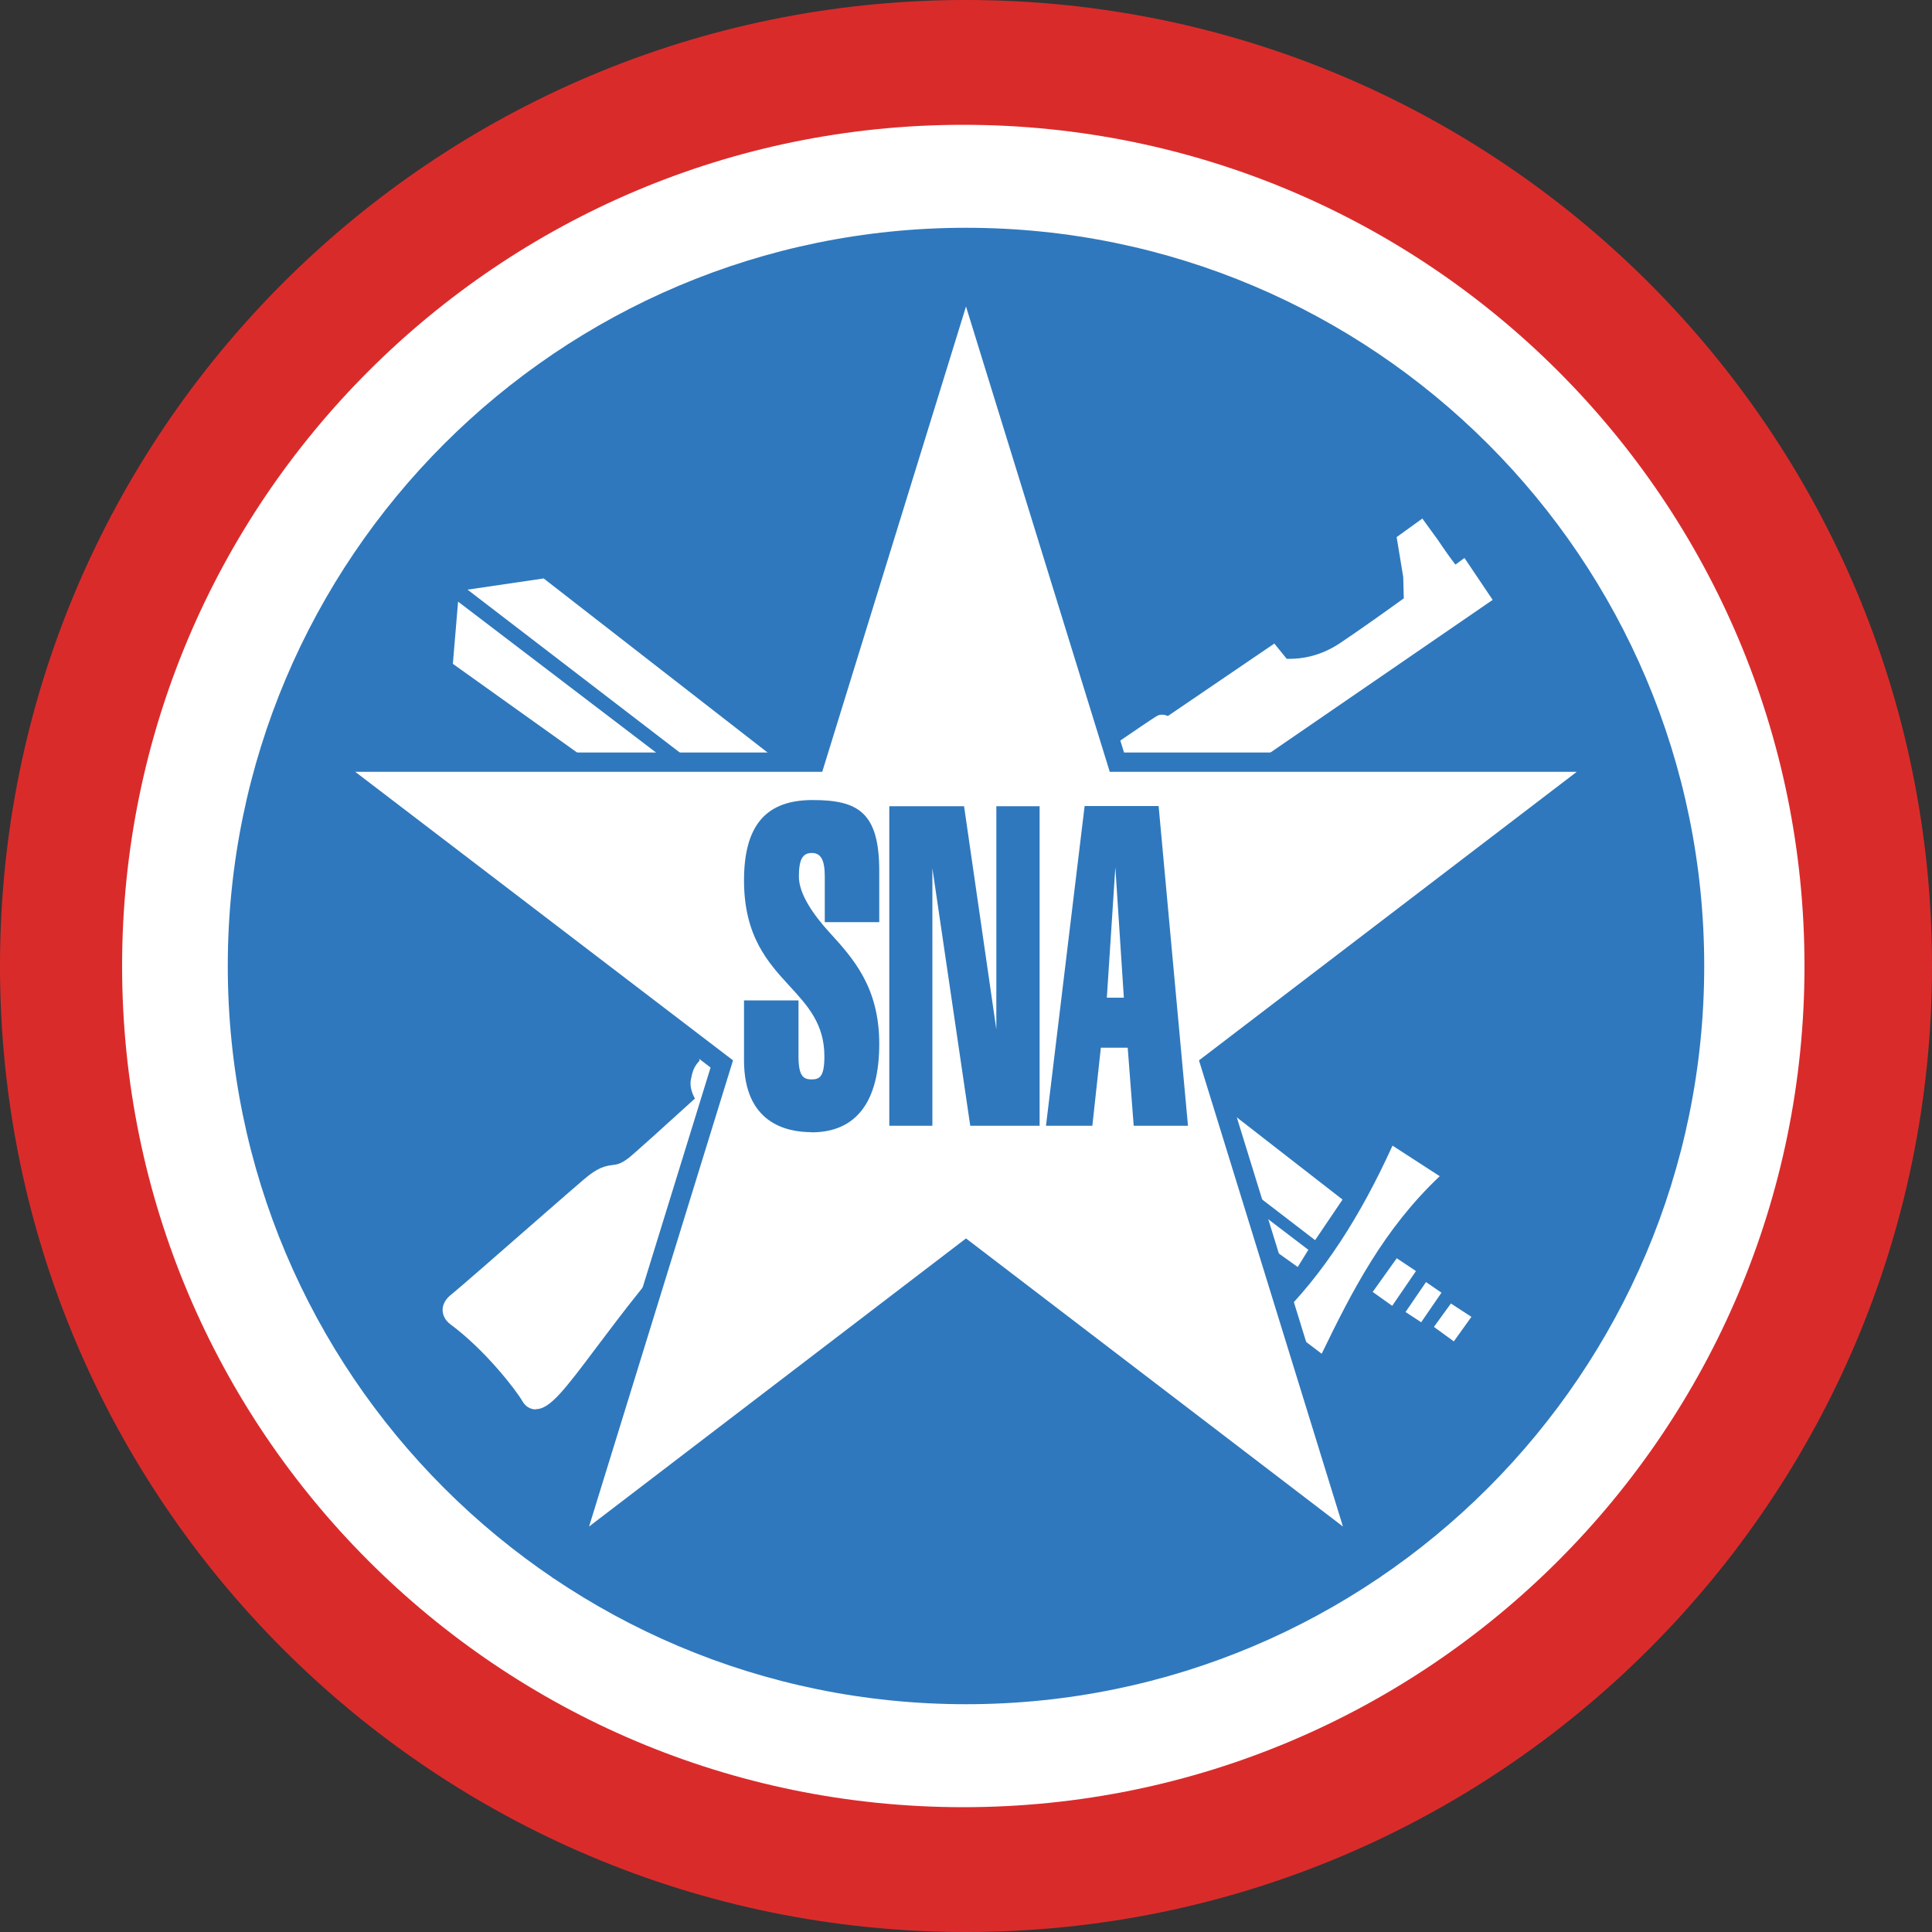 <?xml version="1.0" encoding="UTF-8"?>
<svg id="Ebene_1" xmlns="http://www.w3.org/2000/svg" version="1.1" viewBox="0 0 1000 1000">
  <rect x="0" y="0" width="1000" height="1000" fill="#333333" stroke="none"/>
  <!-- Generator: Adobe Illustrator 29.6.1, SVG Export Plug-In . SVG Version: 2.1.1 Build 9)  -->
  <defs>
    <style>
      .st0, .st1 {
        fill: #2f78bd;
      }

      .st2 {
        stroke: #2f78bd;
        stroke-miterlimit: 10;
        stroke-width: 10px;
      }

      .st2, .st3, .st4 {
        fill: #fff;
      }

      .st1, .st4, .st5 {
        fill-rule: evenodd;
      }

      .st5 {
        fill: #da2b2b;
      }
    </style>
  </defs>
  <path id="path2850" class="st5" d="M1000,500c0,276.1-223.9,500-500,500h0C223.9,1000,0,776.1,0,500S223.9,0,500,0s500,223.9,500,500h0Z"/>
  <path id="path2850-7" class="st4" d="M934,500c0,240.5-194.9,435.4-435.4,435.4h0c-240.5,0-435.4-194.9-435.4-435.4S258.1,64.6,498.6,64.6s435.4,194.9,435.4,435.4h0Z"/>
  <path id="path2850-7-4" class="st1" d="M882.1,500c0,211-171.1,382.1-382.1,382.1h0c-211,0-382.1-171.1-382.1-382.1S289,117.9,500,117.9s382.1,171.1,382.1,382.1h0Z"/>
  <g>
    <g>
      <path id="path4415" class="st3" d="M242,305.2l39.4-5.8,413.5,321.5-14.2,21L242,305.2Z"/>
      <path id="path4417" class="st3" d="M237.1,311.4l-2.7,32.2,437.3,312.2,5.5-8.9L237.1,311.4Z"/>
      <path id="path4419" class="st3" d="M720.8,593l24.4,15.8c-28.9,27.3-45.2,59.1-61.1,91.9l-23.2-17.6c24.1-23.5,43.4-53.9,59.8-90h0Z"/>
      <path id="path4429" class="st3" d="M723,651.2l-12.5,17.5,10.1,7.2,12.3-18-9.9-6.6h0Z"/>
      <path id="path4431" class="st3" d="M738.1,663.6l8,5.5-10.5,15.3-8.1-5.3,10.6-15.5Z"/>
    </g>
    <path id="path4433" class="st3" d="M751,674.7l10.6,6.9-9.1,12.7-10.3-7.5,8.7-12h0Z"/>
  </g>
  <path class="st3" d="M277.3,729.5c-2.8,0-5.3-1.5-6.8-4.1-3.5-6.1-19.7-26.9-37.2-39.8-3.5-2.6-4.2-5.6-4.2-7.6,0-4.5,3.7-7.4,4.9-8.3,2.2-1.7,28.4-24.5,45.7-39.7,10.9-9.5,20.4-17.8,22.7-19.7,6.9-5.9,10.6-6.8,14.8-7.3,2.2-.3,4-.5,8-3.5,2.1-1.5,21.1-18.7,34.5-30.9-1.5-2.7-2.8-6.3-2.1-9.8.8-4.1,1.5-6.7,4.5-9.8-.5-2.1-.7-4.6-.4-6.9.6-3.5,3-8.7,7-11.8,4.8-3.7,96.8-67.4,121-84.1-1.6-2.3-2.5-4-2.6-4.1l-2.2-4,16.2-10.7,6.5,9c1.1-.8,2.1-1.5,2.6-2,.3-.4.8-1.6,1.1-2.5,1-2.6,2.2-5.5,4.6-7.5,2.6-2.1,13.2-9.4,13.7-9.7l2.6-1.8,2.5,1.5c62.6-43.3,64-43.8,64.7-44.1.7-.3,1.5-.4,2.2-.4s2,.3,2.9.7l55.1-37.5,6.4,7.9h1.8c5.1,0,15.1-1,25.6-8,8.8-5.8,27-18.8,33.2-23.3l-.3-11.1-3.4-20.6,13.3-9.6,8,11h0c3.2,4.8,7.1,10.3,9.1,12.8.2-.1.3-.2.5-.3l4.2-3.1,2.9,4.3,11.7,17.4-133.8,91.9,6.8,9.9-4.1,2.8c-.6.4-56.7,38.9-61.9,42.6-4.4,3.2-6.3,6.4-8.7,10.5-3.1,5.3-6.6,11.4-15.9,17.8-3.5,2.4-8.8,2.5-13.9,2.7-1.5,0-3.5.1-4.4.3-2,1.3-9.5,6.6-16.2,11.3,8.6,10.7,36.5,40.2,81.8,40.2h2.2c10,0,11.4,5.2,11.9,10,0,.5,0,1,.2,1.5.4,3,1,13,1.7,24.6.2,4.3.5,8.7.6,9.5v.2c.9,8.6-4.3,11.1-8.9,11.6-1.6.2-3.5.3-5.5.3-12.7,0-36.7-3.8-62.7-14.6-14.7-6.1-33.4-15.9-49.9-30.9l-50.8,35c-.7,7.2-2,20.9-2,25s4.6,11.3,6.8,15.4c1.8,3.5,3.3,6.2,3.9,8.1,1.8,5.3-.3,9.8-5.6,11.9l-26.7,9.4c-.9.5-2.6,1.2-4.6,1.2-3.7,0-8-2.5-8.1-9.7,0-4.9-4.5-28.7-7.6-44-.9-1.4-3.4-5-6.7-7.1-1.9-1.2-3.9-1.7-5.3-1.9-6.4,9-31,43.7-54.7,73.1-7.9,9.8-15,19.4-21.4,27.8-17.3,23.1-24.6,32.5-31.8,32.5h0ZM437.6,572.8l27-18.9c-.9-.9-1.8-2-2.8-3-1.5-1.6-2.8-3.1-3.9-4.4l-26.1,17.8,5.8,8.6h0Z"/>
  <polygon class="st2" points="500 141.7 578.1 394.5 830.9 394.5 626.4 550.7 704.5 803.6 500 647.3 295.5 803.6 373.6 550.7 169.1 394.5 421.9 394.5 500 141.7"/>
  <path class="st0" d="M419.9,586c-13,0-34.8-4.8-34.8-37.2v-31h28.2v28.9c0,10.1,2.4,12,6.7,12s6.7-1.4,6.7-12c0-16.7-8.7-26.2-17.9-36.2-11.1-12.1-23.7-25.7-23.7-54.8s11.9-41.6,35.5-41.6,34.5,6.4,34.5,36.8v26.4h-28.2v-23.6c0-8.6-2-12.2-6.7-12.2s-6.7,3.2-6.7,12.2,7.4,19.7,16,29.1c12,13.2,25.6,28.1,25.6,57.5s-11.5,45.8-35.1,45.8h-.1Z"/>
  <polygon class="st0" points="502.2 582.7 482.6 449.4 482.6 582.7 460.3 582.7 460.3 417.3 499 417.3 515.7 532.8 515.7 417.3 538.1 417.3 538.1 582.7 502.2 582.7"/>
  <path class="st0" d="M586.8,582.7l-3.1-40.4h-13.9l-4.4,40.4h-24l20-165.5h38.3l15.2,165.5h-28.1ZM581.7,516.4l-4.4-67.5-4.4,67.5h8.8Z"/>
</svg>